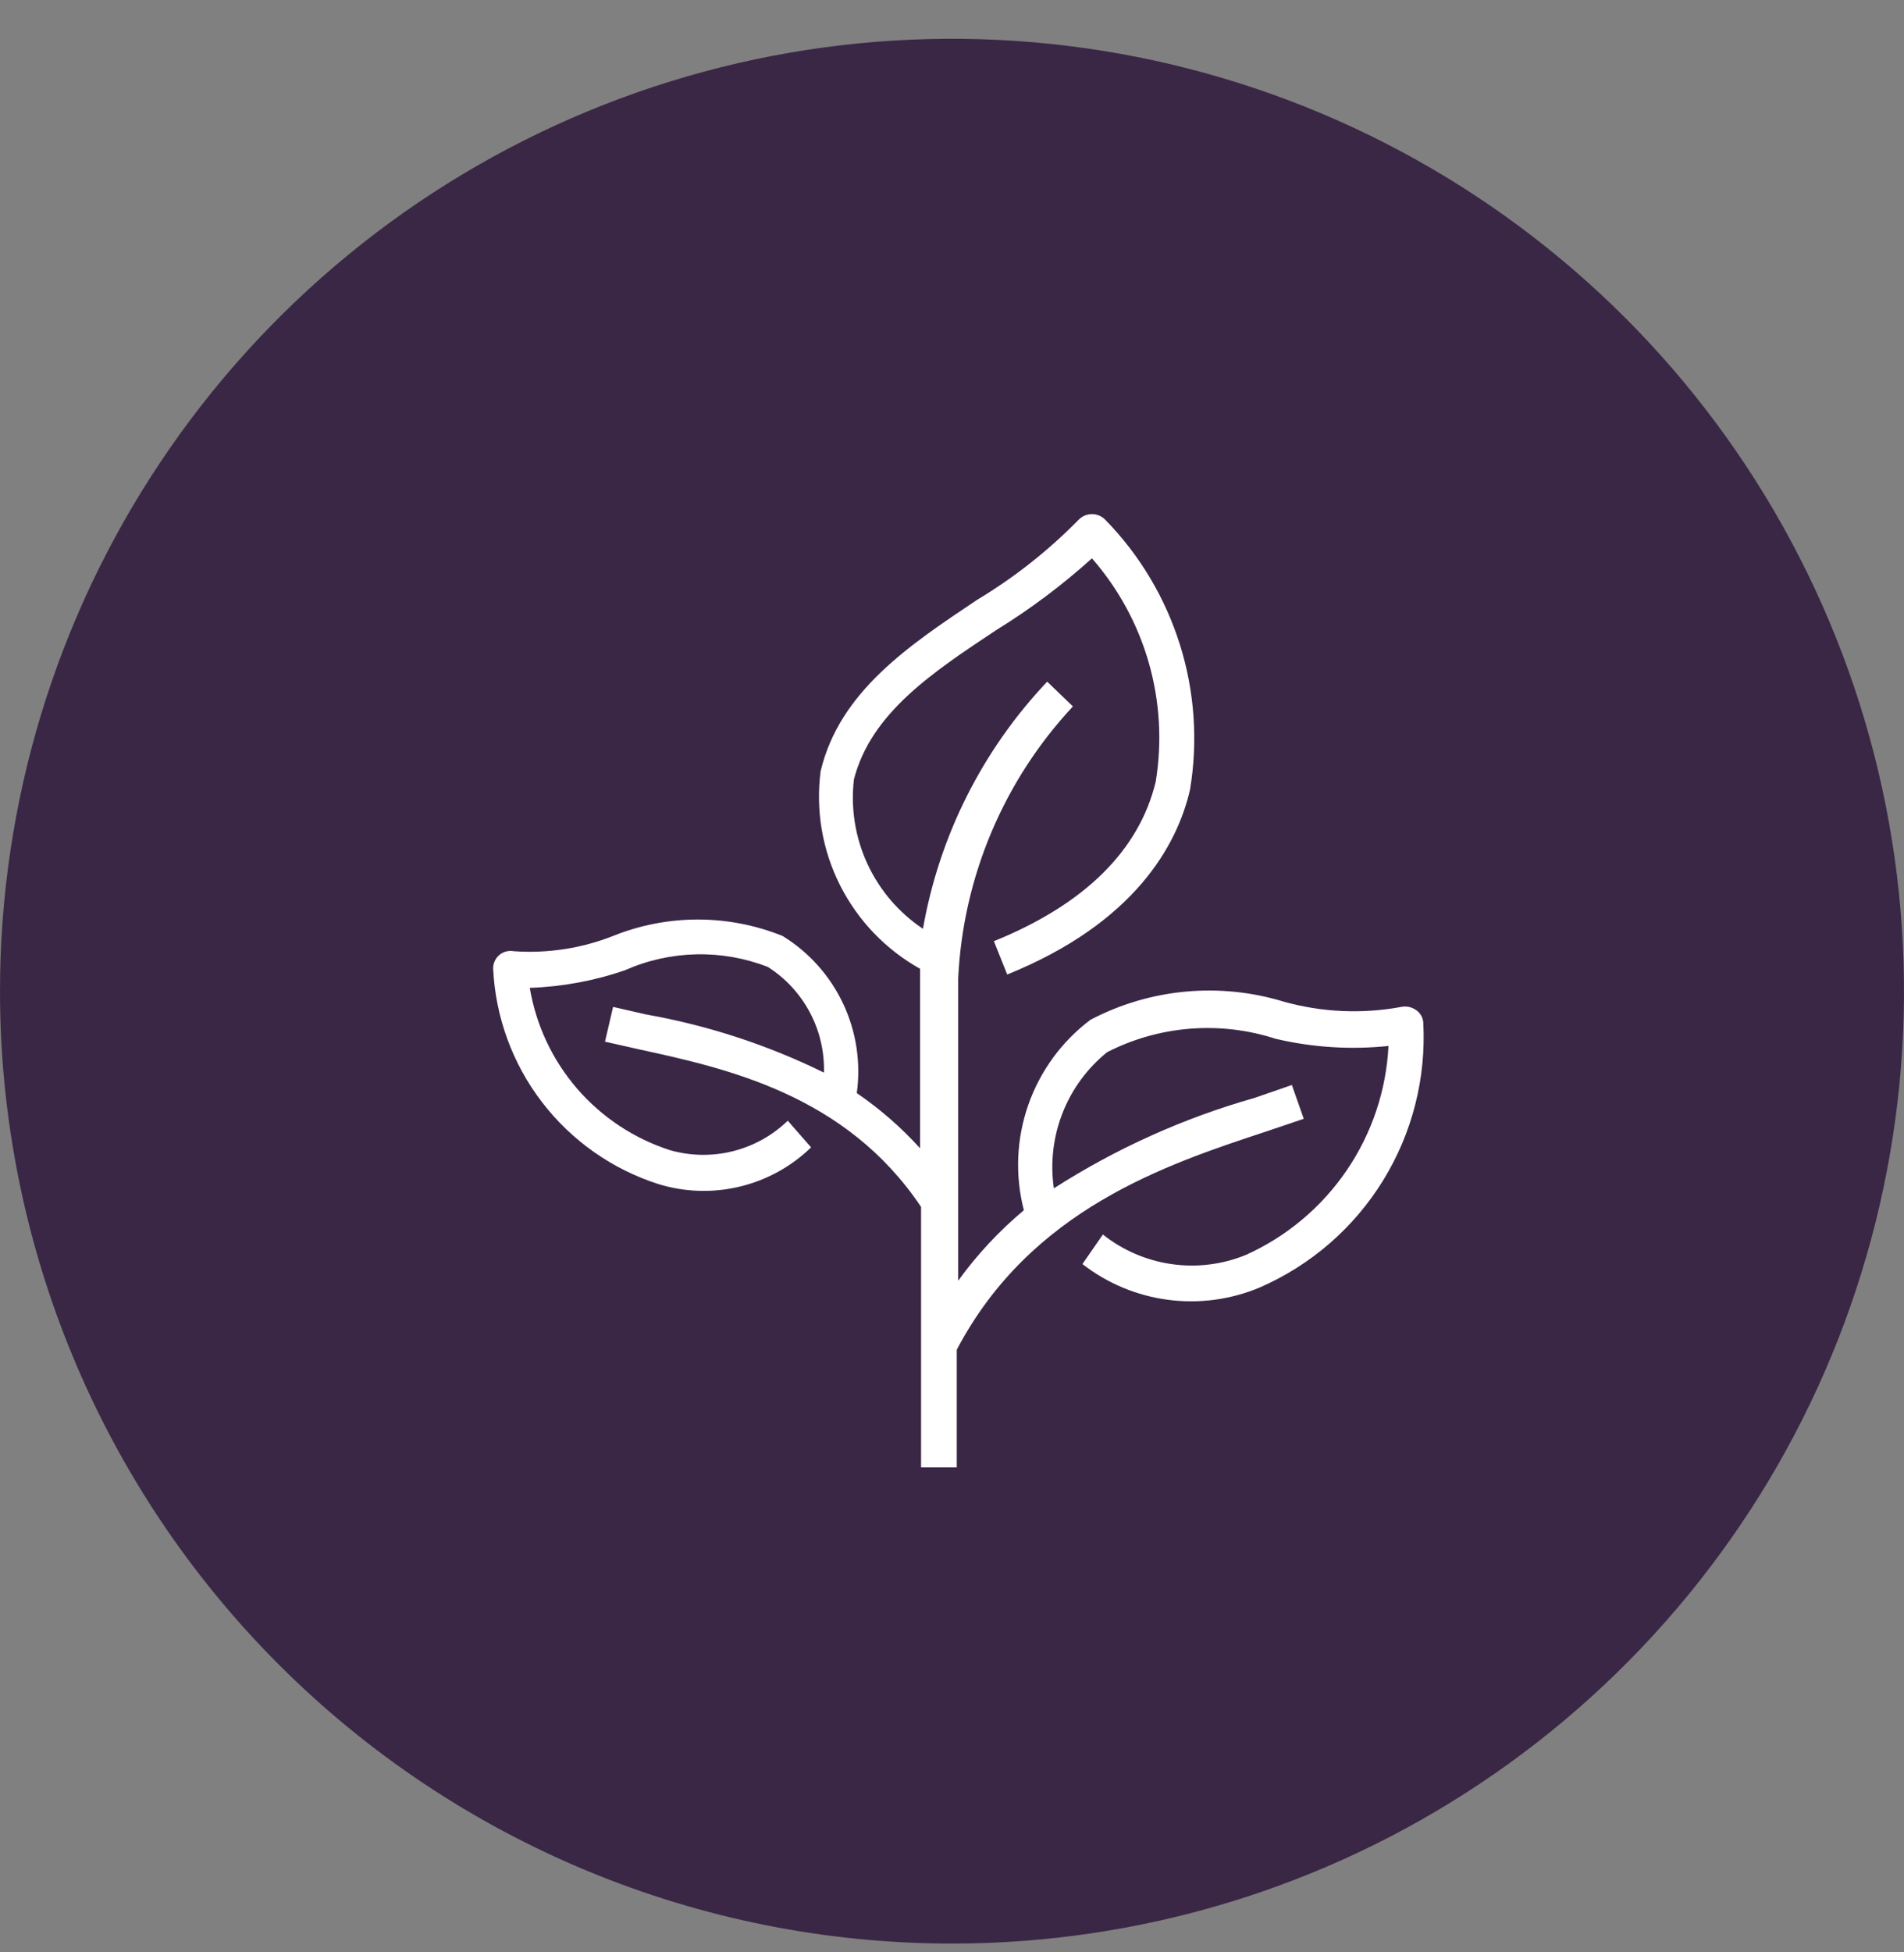 <?xml version="1.0" encoding="UTF-8"?> <svg xmlns="http://www.w3.org/2000/svg" width="40" height="41" viewBox="0 0 40 41" fill="none"><rect x="0" y="0" width="40" height="41" fill="#808080" stroke="none"/><g clip-path="url(#clip0)"><path d="M20 40.815C23.956 40.815 27.822 39.642 31.111 37.444C34.4 35.246 36.964 32.123 38.478 28.468C39.991 24.814 40.387 20.793 39.616 16.913C38.844 13.033 36.939 9.47 34.142 6.673C31.345 3.876 27.781 1.971 23.902 1.199C20.022 0.427 16.001 0.823 12.346 2.337C8.692 3.851 5.568 6.414 3.371 9.703C1.173 12.992 0 16.859 0 20.815C0 26.119 2.107 31.206 5.858 34.957C9.609 38.708 14.696 40.815 20 40.815Z" fill="#3A2746"></path><path d="M20.1 30.815H19.35V25.345C17.77 22.985 15.26 22.435 13.42 22.035L12.71 21.875L12.88 21.145L13.58 21.305C14.875 21.534 16.13 21.945 17.31 22.525C17.322 22.084 17.22 21.648 17.013 21.259C16.806 20.87 16.502 20.541 16.13 20.305C15.65 20.119 15.138 20.029 14.623 20.041C14.108 20.053 13.601 20.166 13.13 20.375C12.486 20.597 11.812 20.722 11.13 20.745C11.261 21.529 11.606 22.262 12.126 22.864C12.647 23.465 13.323 23.912 14.08 24.155C14.51 24.277 14.964 24.284 15.398 24.175C15.832 24.066 16.229 23.845 16.55 23.535L17.04 24.095C16.623 24.499 16.105 24.784 15.54 24.919C14.976 25.055 14.385 25.036 13.83 24.865C12.859 24.554 12.006 23.953 11.385 23.143C10.765 22.334 10.407 21.354 10.36 20.335C10.36 20.281 10.372 20.229 10.395 20.18C10.417 20.132 10.45 20.089 10.49 20.055C10.531 20.02 10.579 19.995 10.631 19.982C10.683 19.968 10.737 19.965 10.79 19.975C11.502 20.026 12.216 19.917 12.88 19.655C14.022 19.195 15.298 19.195 16.44 19.655C16.992 19.994 17.434 20.487 17.711 21.073C17.988 21.659 18.088 22.313 18 22.955C18.487 23.288 18.934 23.677 19.33 24.115V20.345C18.607 19.941 18.021 19.33 17.648 18.59C17.275 17.851 17.133 17.016 17.24 16.195C17.64 14.515 19.11 13.545 20.53 12.595C21.309 12.127 22.024 11.563 22.66 10.915C22.697 10.877 22.74 10.847 22.788 10.827C22.836 10.807 22.888 10.796 22.94 10.796C22.992 10.796 23.044 10.807 23.092 10.827C23.14 10.847 23.184 10.877 23.22 10.915C23.942 11.653 24.479 12.552 24.788 13.537C25.097 14.522 25.17 15.566 25 16.585C24.73 17.755 23.83 19.385 21.16 20.465L20.88 19.765C22.78 18.995 23.93 17.865 24.28 16.415C24.416 15.582 24.367 14.73 24.135 13.92C23.903 13.109 23.495 12.359 22.94 11.725C22.32 12.284 21.651 12.787 20.94 13.225C19.58 14.125 18.3 14.975 17.94 16.365C17.869 16.971 17.966 17.585 18.222 18.139C18.478 18.693 18.882 19.166 19.39 19.505C19.731 17.556 20.639 15.751 22 14.315L22.54 14.835C21.086 16.393 20.232 18.416 20.13 20.545V26.895C20.527 26.346 20.991 25.849 21.51 25.415C21.321 24.684 21.353 23.914 21.603 23.202C21.852 22.49 22.307 21.868 22.91 21.415C24.161 20.759 25.619 20.623 26.97 21.035C27.774 21.26 28.619 21.297 29.44 21.145C29.544 21.124 29.652 21.146 29.74 21.205C29.785 21.233 29.822 21.271 29.85 21.316C29.878 21.361 29.895 21.412 29.9 21.465C29.965 22.632 29.671 23.792 29.058 24.787C28.445 25.783 27.542 26.567 26.47 27.035C25.861 27.292 25.194 27.382 24.539 27.296C23.883 27.21 23.262 26.951 22.74 26.545L23.17 25.925C23.587 26.256 24.085 26.471 24.612 26.546C25.139 26.622 25.677 26.556 26.17 26.355C27.026 25.971 27.759 25.357 28.289 24.582C28.818 23.808 29.123 22.902 29.17 21.965C28.377 22.048 27.576 21.997 26.8 21.815C25.63 21.435 24.356 21.536 23.26 22.095C22.841 22.433 22.517 22.875 22.321 23.376C22.125 23.878 22.062 24.422 22.14 24.955C23.446 24.118 24.868 23.478 26.36 23.055L27.14 22.785L27.39 23.495L26.59 23.765C24.5 24.455 21.65 25.395 20.1 28.345V30.815Z" fill="white"></path></g><defs><clipPath id="clip0"><rect width="40" height="40" fill="white" transform="translate(0 0.815)"></rect></clipPath></defs></svg> 
